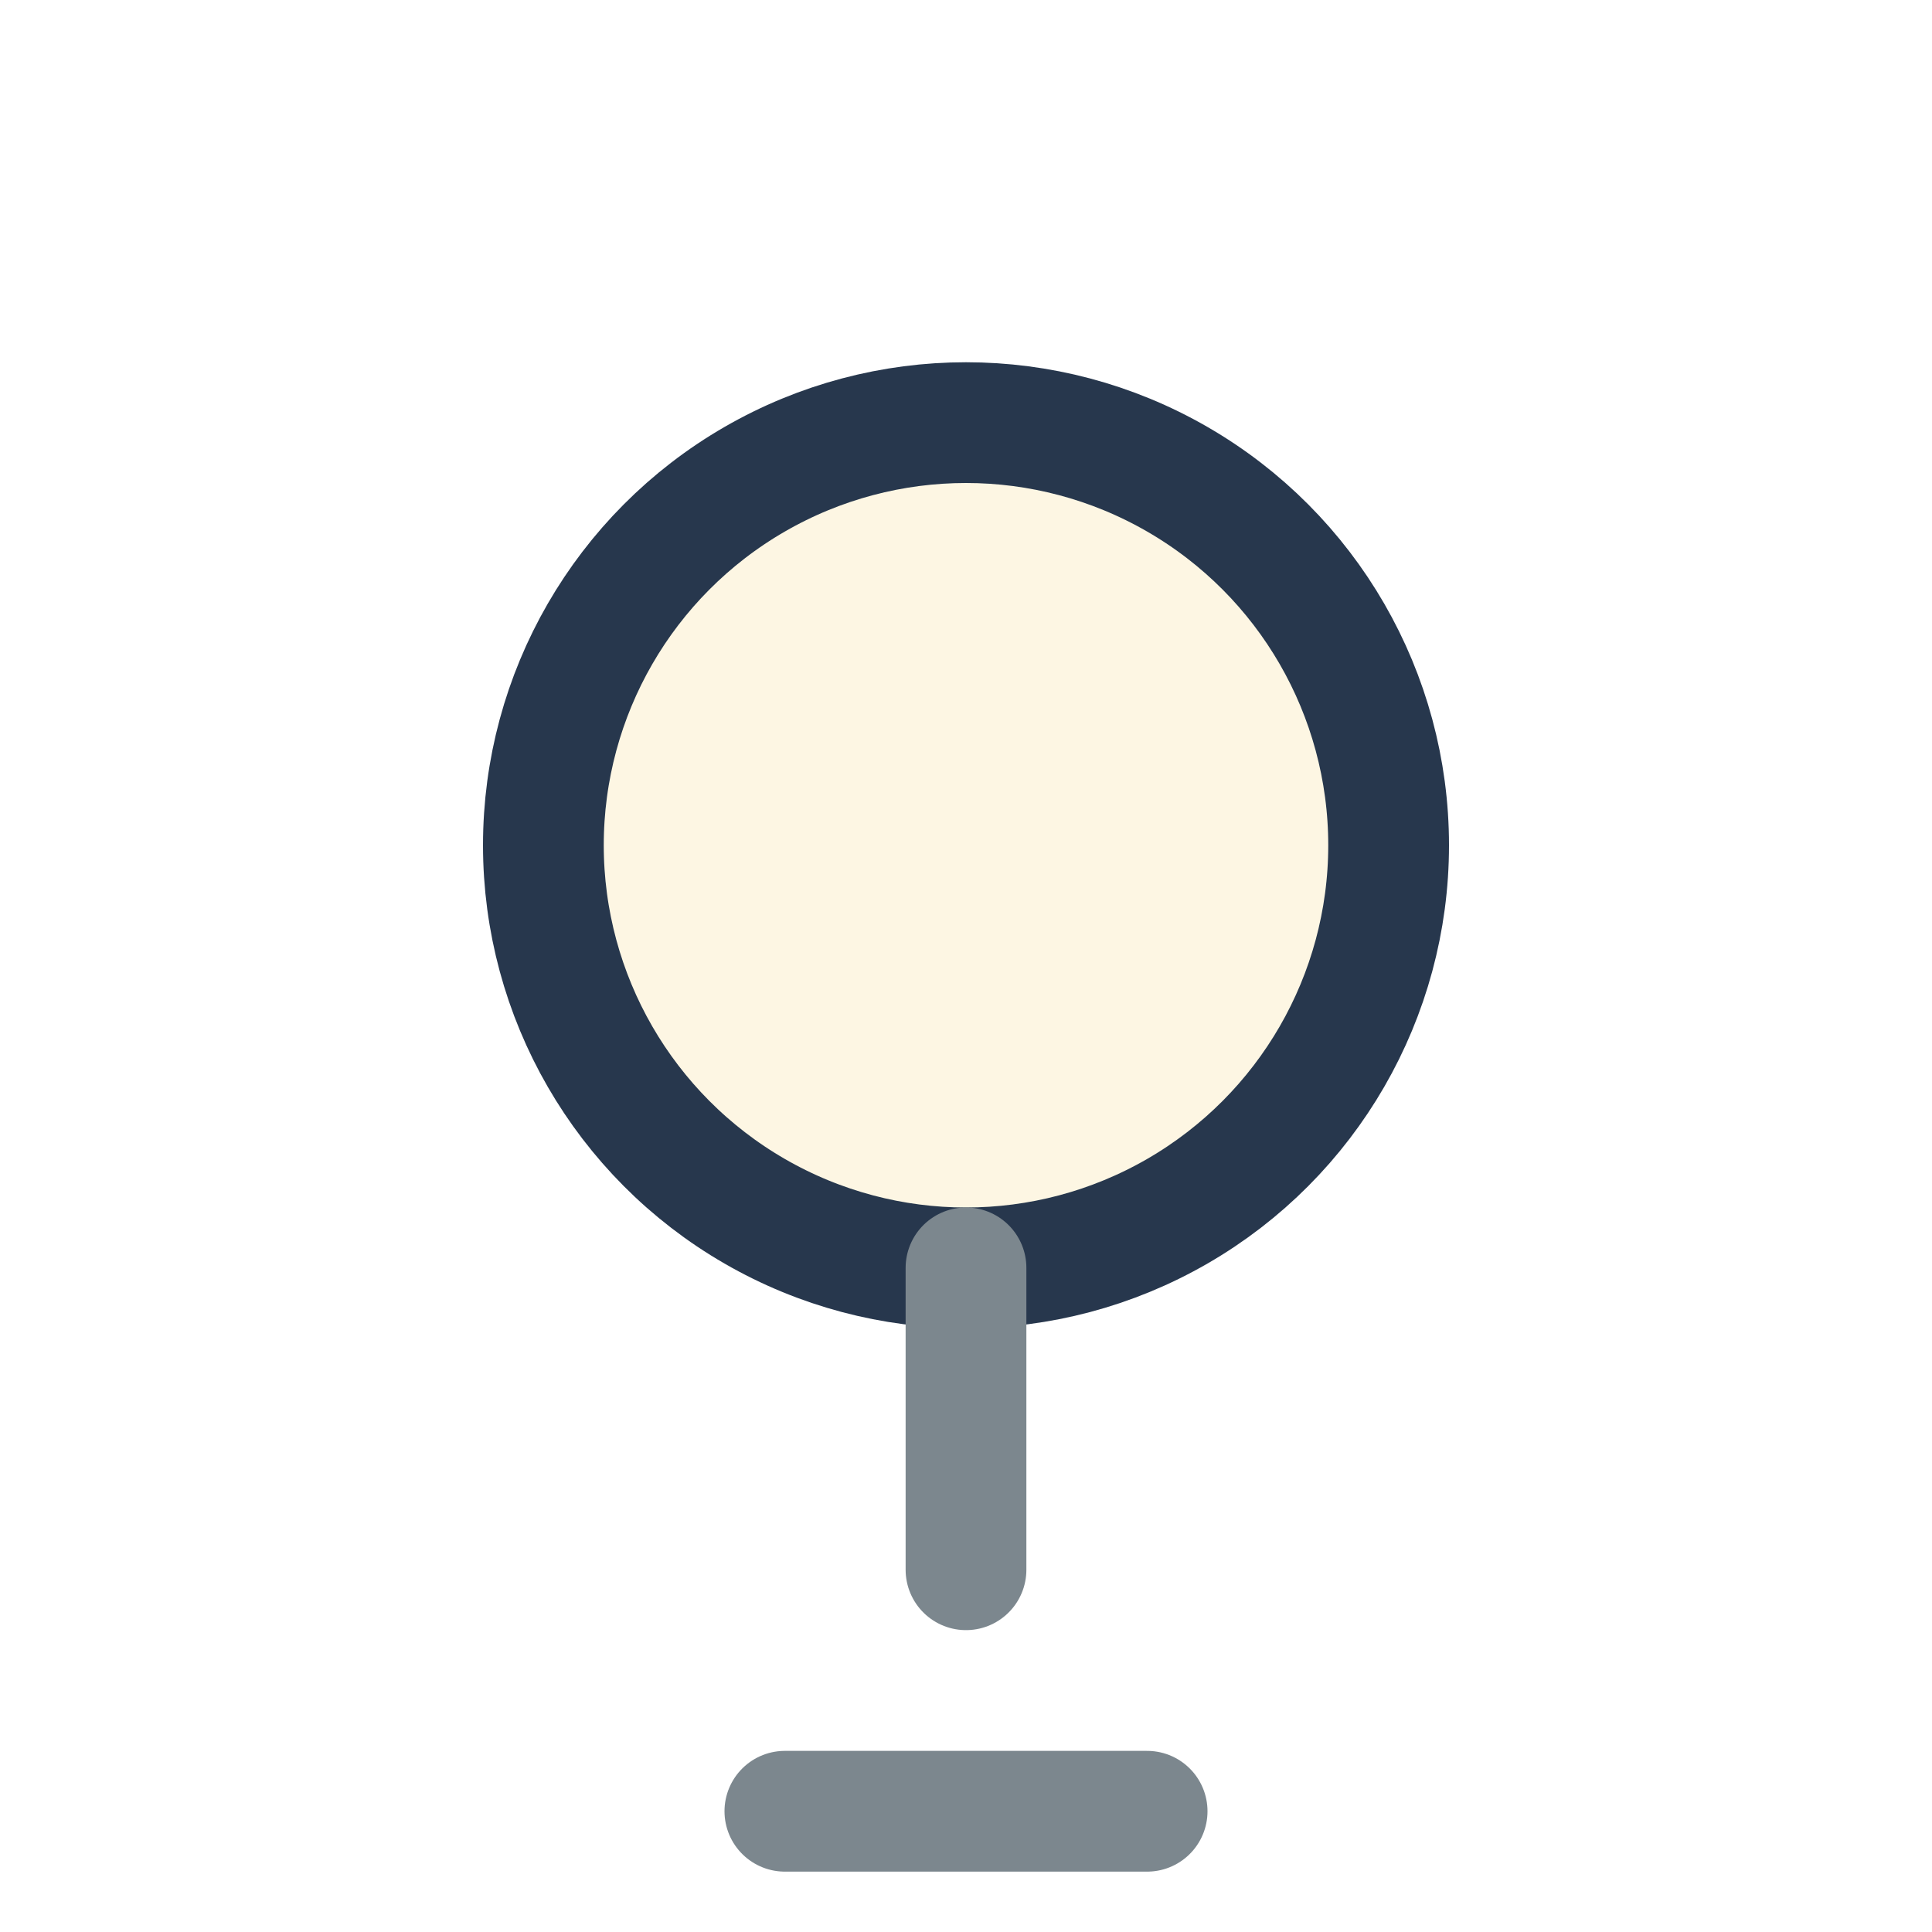 <?xml version="1.0" encoding="UTF-8"?>
<svg xmlns="http://www.w3.org/2000/svg" width="32" height="32" viewBox="0 0 32 32"><circle cx="16" cy="14" r="7" fill="#FDF6E3" stroke="#27374D" stroke-width="2"/><path d="M16 21v5M13 30h6" stroke="#7C878E" stroke-width="2" stroke-linecap="round"/></svg>
